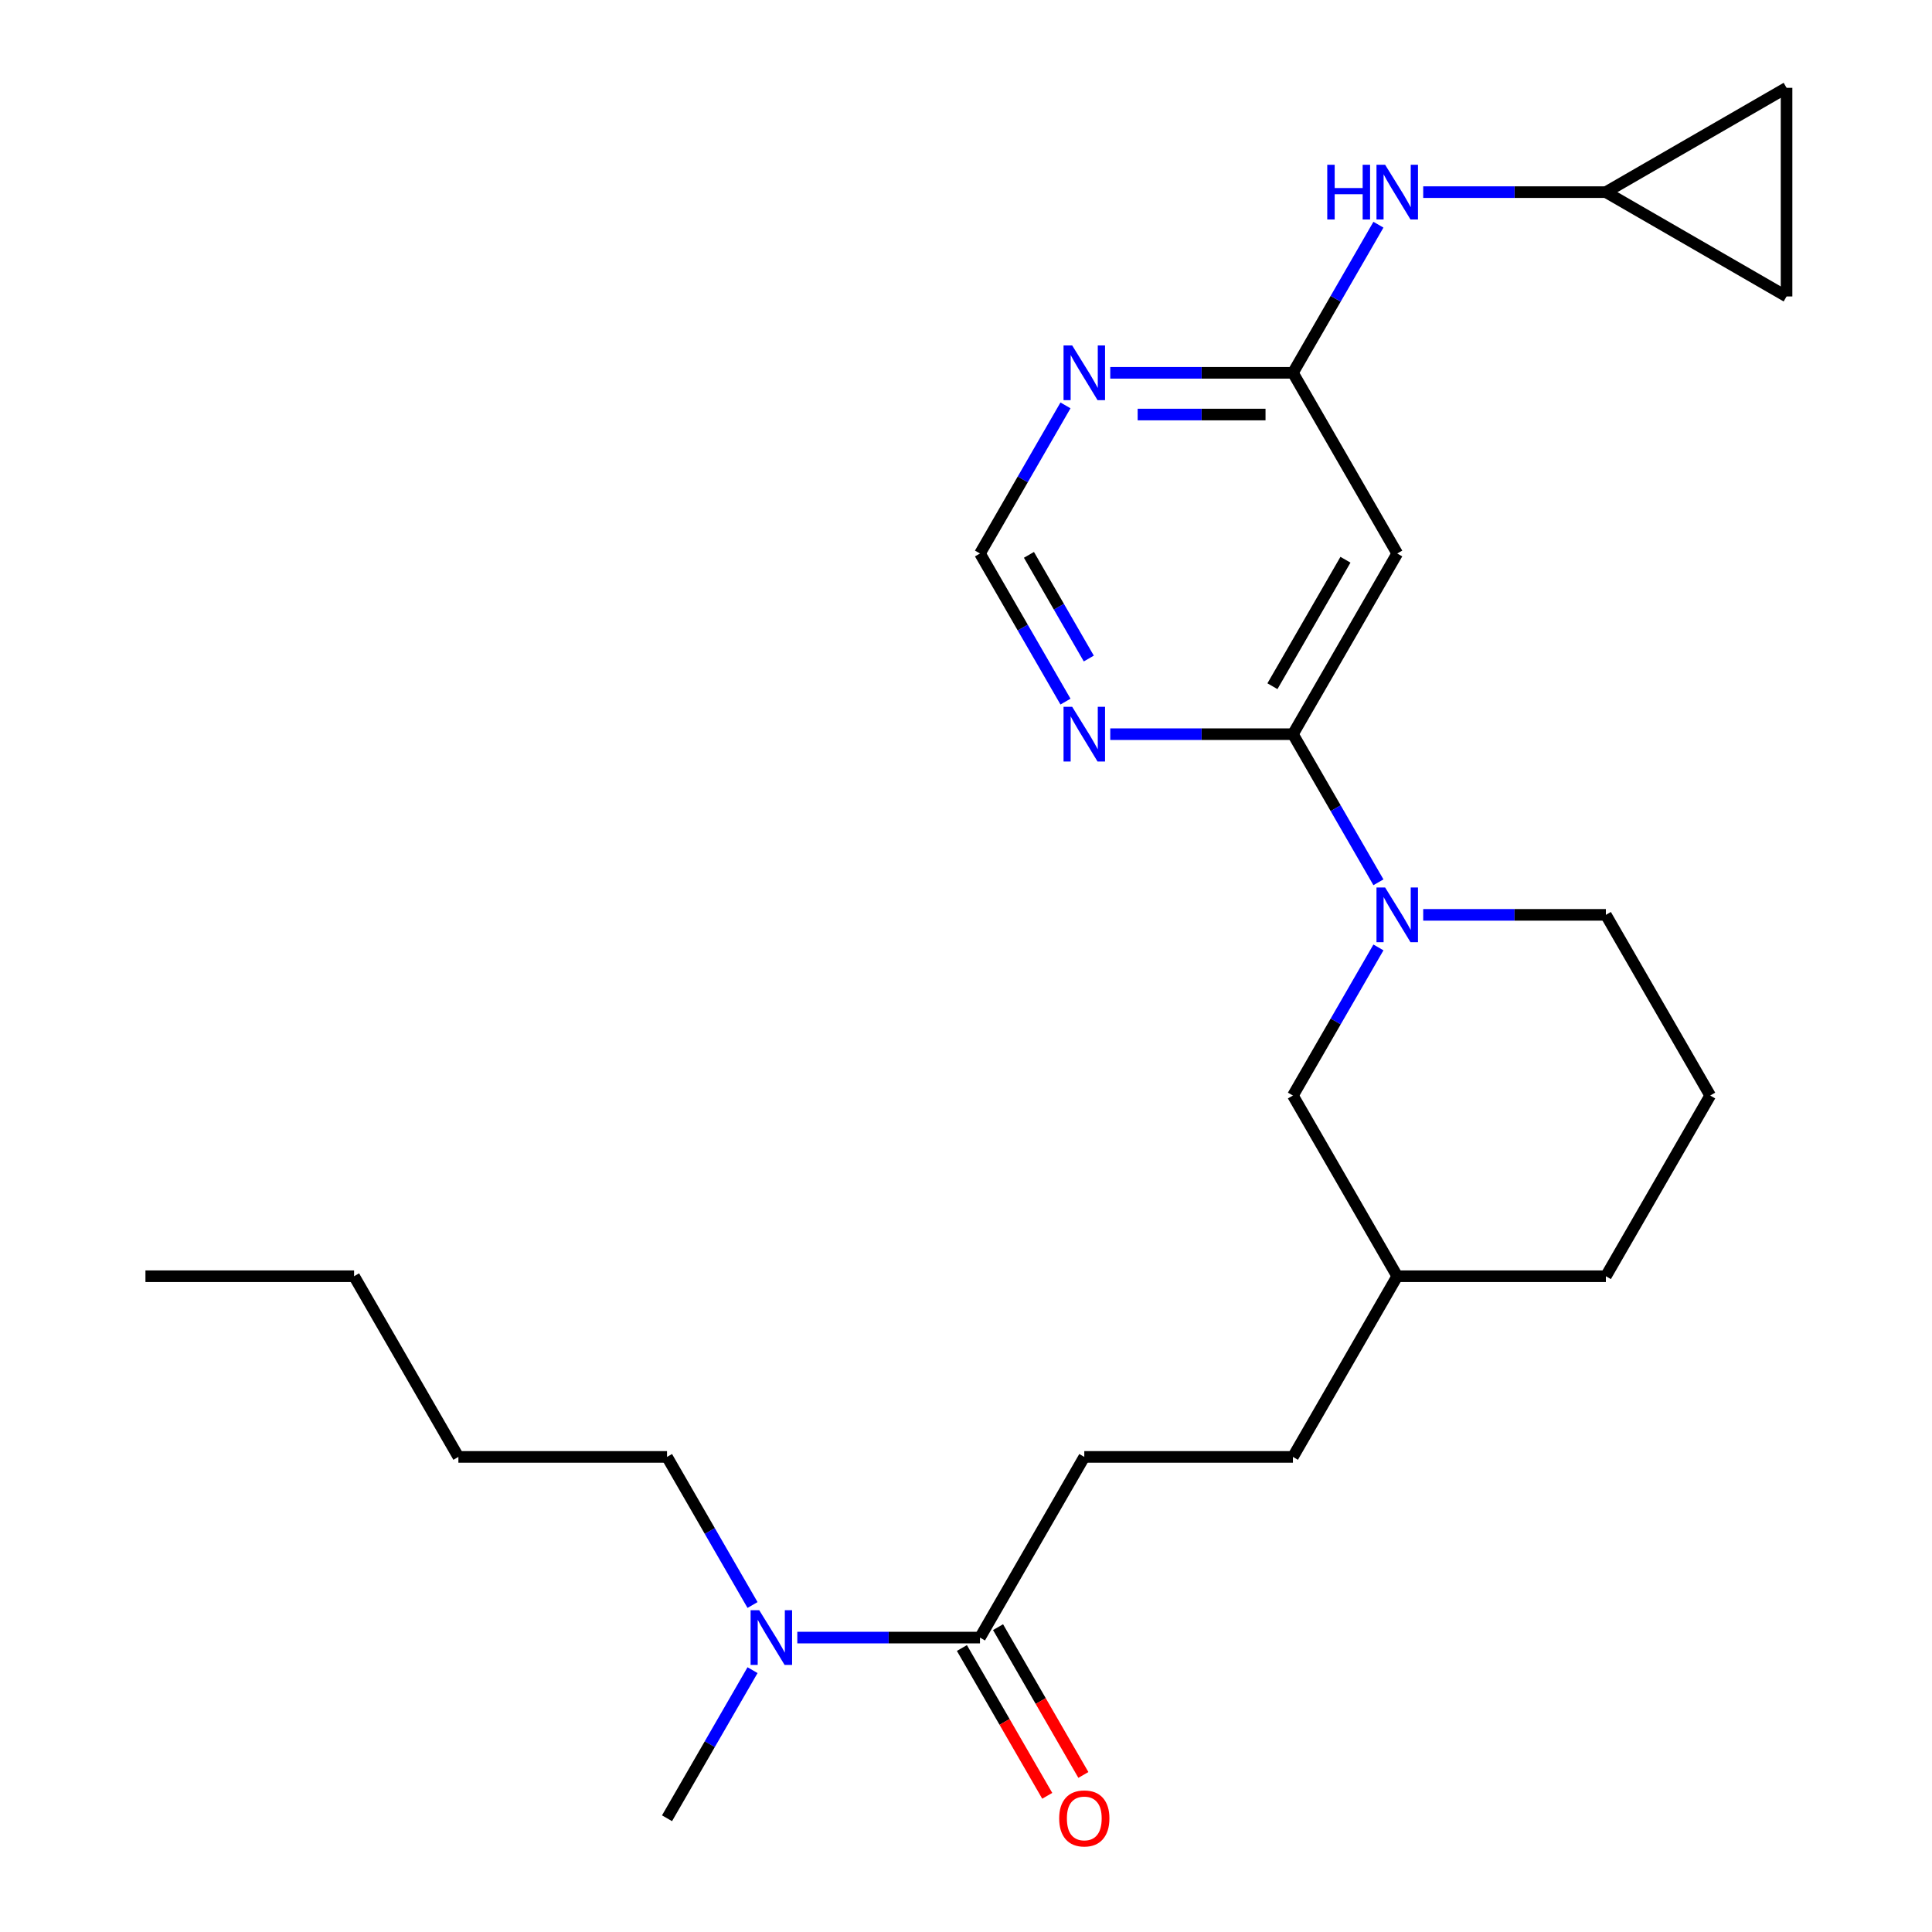 <?xml version='1.0' encoding='iso-8859-1'?>
<svg version='1.1' baseProfile='full'
              xmlns='http://www.w3.org/2000/svg'
                      xmlns:rdkit='http://www.rdkit.org/xml'
                      xmlns:xlink='http://www.w3.org/1999/xlink'
                  xml:space='preserve'
width='1000px' height='1000px' viewBox='0 0 1000 1000'>
<!-- END OF HEADER -->
<rect style='opacity:1.0;fill:#FFFFFF;stroke:none' width='1000' height='1000' x='0' y='0'> </rect>
<path class='bond-0' d='M 669.216,380.009 L 691.346,418.339' style='fill:none;fill-rule:evenodd;stroke:#000000;stroke-width:6px;stroke-linecap:butt;stroke-linejoin:miter;stroke-opacity:1' />
<path class='bond-0' d='M 691.346,418.339 L 713.475,456.67' style='fill:none;fill-rule:evenodd;stroke:#0000FF;stroke-width:6px;stroke-linecap:butt;stroke-linejoin:miter;stroke-opacity:1' />
<path class='bond-1' d='M 669.216,380.009 L 723.209,286.489' style='fill:none;fill-rule:evenodd;stroke:#000000;stroke-width:6px;stroke-linecap:butt;stroke-linejoin:miter;stroke-opacity:1' />
<path class='bond-1' d='M 658.611,355.182 L 696.406,289.718' style='fill:none;fill-rule:evenodd;stroke:#000000;stroke-width:6px;stroke-linecap:butt;stroke-linejoin:miter;stroke-opacity:1' />
<path class='bond-3' d='M 669.216,380.009 L 621.941,380.009' style='fill:none;fill-rule:evenodd;stroke:#000000;stroke-width:6px;stroke-linecap:butt;stroke-linejoin:miter;stroke-opacity:1' />
<path class='bond-3' d='M 621.941,380.009 L 574.667,380.009' style='fill:none;fill-rule:evenodd;stroke:#0000FF;stroke-width:6px;stroke-linecap:butt;stroke-linejoin:miter;stroke-opacity:1' />
<path class='bond-11' d='M 713.475,490.389 L 691.346,528.719' style='fill:none;fill-rule:evenodd;stroke:#0000FF;stroke-width:6px;stroke-linecap:butt;stroke-linejoin:miter;stroke-opacity:1' />
<path class='bond-11' d='M 691.346,528.719 L 669.216,567.049' style='fill:none;fill-rule:evenodd;stroke:#000000;stroke-width:6px;stroke-linecap:butt;stroke-linejoin:miter;stroke-opacity:1' />
<path class='bond-15' d='M 736.649,473.529 L 783.923,473.529' style='fill:none;fill-rule:evenodd;stroke:#0000FF;stroke-width:6px;stroke-linecap:butt;stroke-linejoin:miter;stroke-opacity:1' />
<path class='bond-15' d='M 783.923,473.529 L 831.197,473.529' style='fill:none;fill-rule:evenodd;stroke:#000000;stroke-width:6px;stroke-linecap:butt;stroke-linejoin:miter;stroke-opacity:1' />
<path class='bond-2' d='M 723.209,286.489 L 669.216,192.969' style='fill:none;fill-rule:evenodd;stroke:#000000;stroke-width:6px;stroke-linecap:butt;stroke-linejoin:miter;stroke-opacity:1' />
<path class='bond-4' d='M 669.216,192.969 L 621.941,192.969' style='fill:none;fill-rule:evenodd;stroke:#000000;stroke-width:6px;stroke-linecap:butt;stroke-linejoin:miter;stroke-opacity:1' />
<path class='bond-4' d='M 621.941,192.969 L 574.667,192.969' style='fill:none;fill-rule:evenodd;stroke:#0000FF;stroke-width:6px;stroke-linecap:butt;stroke-linejoin:miter;stroke-opacity:1' />
<path class='bond-4' d='M 655.033,214.566 L 621.941,214.566' style='fill:none;fill-rule:evenodd;stroke:#000000;stroke-width:6px;stroke-linecap:butt;stroke-linejoin:miter;stroke-opacity:1' />
<path class='bond-4' d='M 621.941,214.566 L 588.85,214.566' style='fill:none;fill-rule:evenodd;stroke:#0000FF;stroke-width:6px;stroke-linecap:butt;stroke-linejoin:miter;stroke-opacity:1' />
<path class='bond-7' d='M 669.216,192.969 L 691.346,154.638' style='fill:none;fill-rule:evenodd;stroke:#000000;stroke-width:6px;stroke-linecap:butt;stroke-linejoin:miter;stroke-opacity:1' />
<path class='bond-7' d='M 691.346,154.638 L 713.475,116.308' style='fill:none;fill-rule:evenodd;stroke:#0000FF;stroke-width:6px;stroke-linecap:butt;stroke-linejoin:miter;stroke-opacity:1' />
<path class='bond-8' d='M 551.494,363.149 L 529.364,324.819' style='fill:none;fill-rule:evenodd;stroke:#0000FF;stroke-width:6px;stroke-linecap:butt;stroke-linejoin:miter;stroke-opacity:1' />
<path class='bond-8' d='M 529.364,324.819 L 507.234,286.489' style='fill:none;fill-rule:evenodd;stroke:#000000;stroke-width:6px;stroke-linecap:butt;stroke-linejoin:miter;stroke-opacity:1' />
<path class='bond-8' d='M 563.559,340.851 L 548.068,314.02' style='fill:none;fill-rule:evenodd;stroke:#0000FF;stroke-width:6px;stroke-linecap:butt;stroke-linejoin:miter;stroke-opacity:1' />
<path class='bond-8' d='M 548.068,314.02 L 532.577,287.189' style='fill:none;fill-rule:evenodd;stroke:#000000;stroke-width:6px;stroke-linecap:butt;stroke-linejoin:miter;stroke-opacity:1' />
<path class='bond-25' d='M 551.494,209.828 L 529.364,248.159' style='fill:none;fill-rule:evenodd;stroke:#0000FF;stroke-width:6px;stroke-linecap:butt;stroke-linejoin:miter;stroke-opacity:1' />
<path class='bond-25' d='M 529.364,248.159 L 507.234,286.489' style='fill:none;fill-rule:evenodd;stroke:#000000;stroke-width:6px;stroke-linecap:butt;stroke-linejoin:miter;stroke-opacity:1' />
<path class='bond-5' d='M 507.234,847.61 L 561.228,754.09' style='fill:none;fill-rule:evenodd;stroke:#000000;stroke-width:6px;stroke-linecap:butt;stroke-linejoin:miter;stroke-opacity:1' />
<path class='bond-12' d='M 507.234,847.61 L 459.96,847.61' style='fill:none;fill-rule:evenodd;stroke:#000000;stroke-width:6px;stroke-linecap:butt;stroke-linejoin:miter;stroke-opacity:1' />
<path class='bond-12' d='M 459.96,847.61 L 412.686,847.61' style='fill:none;fill-rule:evenodd;stroke:#0000FF;stroke-width:6px;stroke-linecap:butt;stroke-linejoin:miter;stroke-opacity:1' />
<path class='bond-13' d='M 497.882,853.009 L 519.966,891.26' style='fill:none;fill-rule:evenodd;stroke:#000000;stroke-width:6px;stroke-linecap:butt;stroke-linejoin:miter;stroke-opacity:1' />
<path class='bond-13' d='M 519.966,891.26 L 542.049,929.51' style='fill:none;fill-rule:evenodd;stroke:#FF0000;stroke-width:6px;stroke-linecap:butt;stroke-linejoin:miter;stroke-opacity:1' />
<path class='bond-13' d='M 516.586,842.211 L 538.67,880.461' style='fill:none;fill-rule:evenodd;stroke:#000000;stroke-width:6px;stroke-linecap:butt;stroke-linejoin:miter;stroke-opacity:1' />
<path class='bond-13' d='M 538.67,880.461 L 560.753,918.711' style='fill:none;fill-rule:evenodd;stroke:#FF0000;stroke-width:6px;stroke-linecap:butt;stroke-linejoin:miter;stroke-opacity:1' />
<path class='bond-6' d='M 831.197,99.448 L 783.923,99.448' style='fill:none;fill-rule:evenodd;stroke:#000000;stroke-width:6px;stroke-linecap:butt;stroke-linejoin:miter;stroke-opacity:1' />
<path class='bond-6' d='M 783.923,99.448 L 736.649,99.448' style='fill:none;fill-rule:evenodd;stroke:#0000FF;stroke-width:6px;stroke-linecap:butt;stroke-linejoin:miter;stroke-opacity:1' />
<path class='bond-9' d='M 831.197,99.448 L 924.717,45.455' style='fill:none;fill-rule:evenodd;stroke:#000000;stroke-width:6px;stroke-linecap:butt;stroke-linejoin:miter;stroke-opacity:1' />
<path class='bond-10' d='M 831.197,99.448 L 924.717,153.442' style='fill:none;fill-rule:evenodd;stroke:#000000;stroke-width:6px;stroke-linecap:butt;stroke-linejoin:miter;stroke-opacity:1' />
<path class='bond-27' d='M 924.717,45.455 L 924.717,153.442' style='fill:none;fill-rule:evenodd;stroke:#000000;stroke-width:6px;stroke-linecap:butt;stroke-linejoin:miter;stroke-opacity:1' />
<path class='bond-17' d='M 669.216,567.049 L 723.209,660.57' style='fill:none;fill-rule:evenodd;stroke:#000000;stroke-width:6px;stroke-linecap:butt;stroke-linejoin:miter;stroke-opacity:1' />
<path class='bond-19' d='M 389.512,830.75 L 367.382,792.42' style='fill:none;fill-rule:evenodd;stroke:#0000FF;stroke-width:6px;stroke-linecap:butt;stroke-linejoin:miter;stroke-opacity:1' />
<path class='bond-19' d='M 367.382,792.42 L 345.252,754.09' style='fill:none;fill-rule:evenodd;stroke:#000000;stroke-width:6px;stroke-linecap:butt;stroke-linejoin:miter;stroke-opacity:1' />
<path class='bond-20' d='M 389.512,864.47 L 367.382,902.8' style='fill:none;fill-rule:evenodd;stroke:#0000FF;stroke-width:6px;stroke-linecap:butt;stroke-linejoin:miter;stroke-opacity:1' />
<path class='bond-20' d='M 367.382,902.8 L 345.252,941.13' style='fill:none;fill-rule:evenodd;stroke:#000000;stroke-width:6px;stroke-linecap:butt;stroke-linejoin:miter;stroke-opacity:1' />
<path class='bond-14' d='M 561.228,754.09 L 669.216,754.09' style='fill:none;fill-rule:evenodd;stroke:#000000;stroke-width:6px;stroke-linecap:butt;stroke-linejoin:miter;stroke-opacity:1' />
<path class='bond-18' d='M 831.197,473.529 L 885.191,567.049' style='fill:none;fill-rule:evenodd;stroke:#000000;stroke-width:6px;stroke-linecap:butt;stroke-linejoin:miter;stroke-opacity:1' />
<path class='bond-16' d='M 669.216,754.09 L 723.209,660.57' style='fill:none;fill-rule:evenodd;stroke:#000000;stroke-width:6px;stroke-linecap:butt;stroke-linejoin:miter;stroke-opacity:1' />
<path class='bond-21' d='M 723.209,660.57 L 831.197,660.57' style='fill:none;fill-rule:evenodd;stroke:#000000;stroke-width:6px;stroke-linecap:butt;stroke-linejoin:miter;stroke-opacity:1' />
<path class='bond-26' d='M 885.191,567.049 L 831.197,660.57' style='fill:none;fill-rule:evenodd;stroke:#000000;stroke-width:6px;stroke-linecap:butt;stroke-linejoin:miter;stroke-opacity:1' />
<path class='bond-22' d='M 345.252,754.09 L 237.264,754.09' style='fill:none;fill-rule:evenodd;stroke:#000000;stroke-width:6px;stroke-linecap:butt;stroke-linejoin:miter;stroke-opacity:1' />
<path class='bond-23' d='M 237.264,754.09 L 183.27,660.57' style='fill:none;fill-rule:evenodd;stroke:#000000;stroke-width:6px;stroke-linecap:butt;stroke-linejoin:miter;stroke-opacity:1' />
<path class='bond-24' d='M 183.27,660.57 L 75.283,660.57' style='fill:none;fill-rule:evenodd;stroke:#000000;stroke-width:6px;stroke-linecap:butt;stroke-linejoin:miter;stroke-opacity:1' />
<path  class='atom-1' d='M 716.949 459.369
L 726.229 474.369
Q 727.149 475.849, 728.629 478.529
Q 730.109 481.209, 730.189 481.369
L 730.189 459.369
L 733.949 459.369
L 733.949 487.689
L 730.069 487.689
L 720.109 471.289
Q 718.949 469.369, 717.709 467.169
Q 716.509 464.969, 716.149 464.289
L 716.149 487.689
L 712.469 487.689
L 712.469 459.369
L 716.949 459.369
' fill='#0000FF'/>
<path  class='atom-4' d='M 554.968 365.849
L 564.248 380.849
Q 565.168 382.329, 566.648 385.009
Q 568.128 387.689, 568.208 387.849
L 568.208 365.849
L 571.968 365.849
L 571.968 394.169
L 568.088 394.169
L 558.128 377.769
Q 556.968 375.849, 555.728 373.649
Q 554.528 371.449, 554.168 370.769
L 554.168 394.169
L 550.488 394.169
L 550.488 365.849
L 554.968 365.849
' fill='#0000FF'/>
<path  class='atom-5' d='M 554.968 178.809
L 564.248 193.809
Q 565.168 195.289, 566.648 197.969
Q 568.128 200.649, 568.208 200.809
L 568.208 178.809
L 571.968 178.809
L 571.968 207.129
L 568.088 207.129
L 558.128 190.729
Q 556.968 188.809, 555.728 186.609
Q 554.528 184.409, 554.168 183.729
L 554.168 207.129
L 550.488 207.129
L 550.488 178.809
L 554.968 178.809
' fill='#0000FF'/>
<path  class='atom-8' d='M 686.989 85.288
L 690.829 85.288
L 690.829 97.329
L 705.309 97.329
L 705.309 85.288
L 709.149 85.288
L 709.149 113.608
L 705.309 113.608
L 705.309 100.528
L 690.829 100.528
L 690.829 113.608
L 686.989 113.608
L 686.989 85.288
' fill='#0000FF'/>
<path  class='atom-8' d='M 716.949 85.288
L 726.229 100.288
Q 727.149 101.768, 728.629 104.448
Q 730.109 107.128, 730.189 107.288
L 730.189 85.288
L 733.949 85.288
L 733.949 113.608
L 730.069 113.608
L 720.109 97.209
Q 718.949 95.288, 717.709 93.088
Q 716.509 90.888, 716.149 90.209
L 716.149 113.608
L 712.469 113.608
L 712.469 85.288
L 716.949 85.288
' fill='#0000FF'/>
<path  class='atom-13' d='M 392.986 833.45
L 402.266 848.45
Q 403.186 849.93, 404.666 852.61
Q 406.146 855.29, 406.226 855.45
L 406.226 833.45
L 409.986 833.45
L 409.986 861.77
L 406.106 861.77
L 396.146 845.37
Q 394.986 843.45, 393.746 841.25
Q 392.546 839.05, 392.186 838.37
L 392.186 861.77
L 388.506 861.77
L 388.506 833.45
L 392.986 833.45
' fill='#0000FF'/>
<path  class='atom-14' d='M 548.228 941.21
Q 548.228 934.41, 551.588 930.61
Q 554.948 926.81, 561.228 926.81
Q 567.508 926.81, 570.868 930.61
Q 574.228 934.41, 574.228 941.21
Q 574.228 948.09, 570.828 952.01
Q 567.428 955.89, 561.228 955.89
Q 554.988 955.89, 551.588 952.01
Q 548.228 948.13, 548.228 941.21
M 561.228 952.69
Q 565.548 952.69, 567.868 949.81
Q 570.228 946.89, 570.228 941.21
Q 570.228 935.65, 567.868 932.85
Q 565.548 930.01, 561.228 930.01
Q 556.908 930.01, 554.548 932.81
Q 552.228 935.61, 552.228 941.21
Q 552.228 946.93, 554.548 949.81
Q 556.908 952.69, 561.228 952.69
' fill='#FF0000'/>
</svg>
